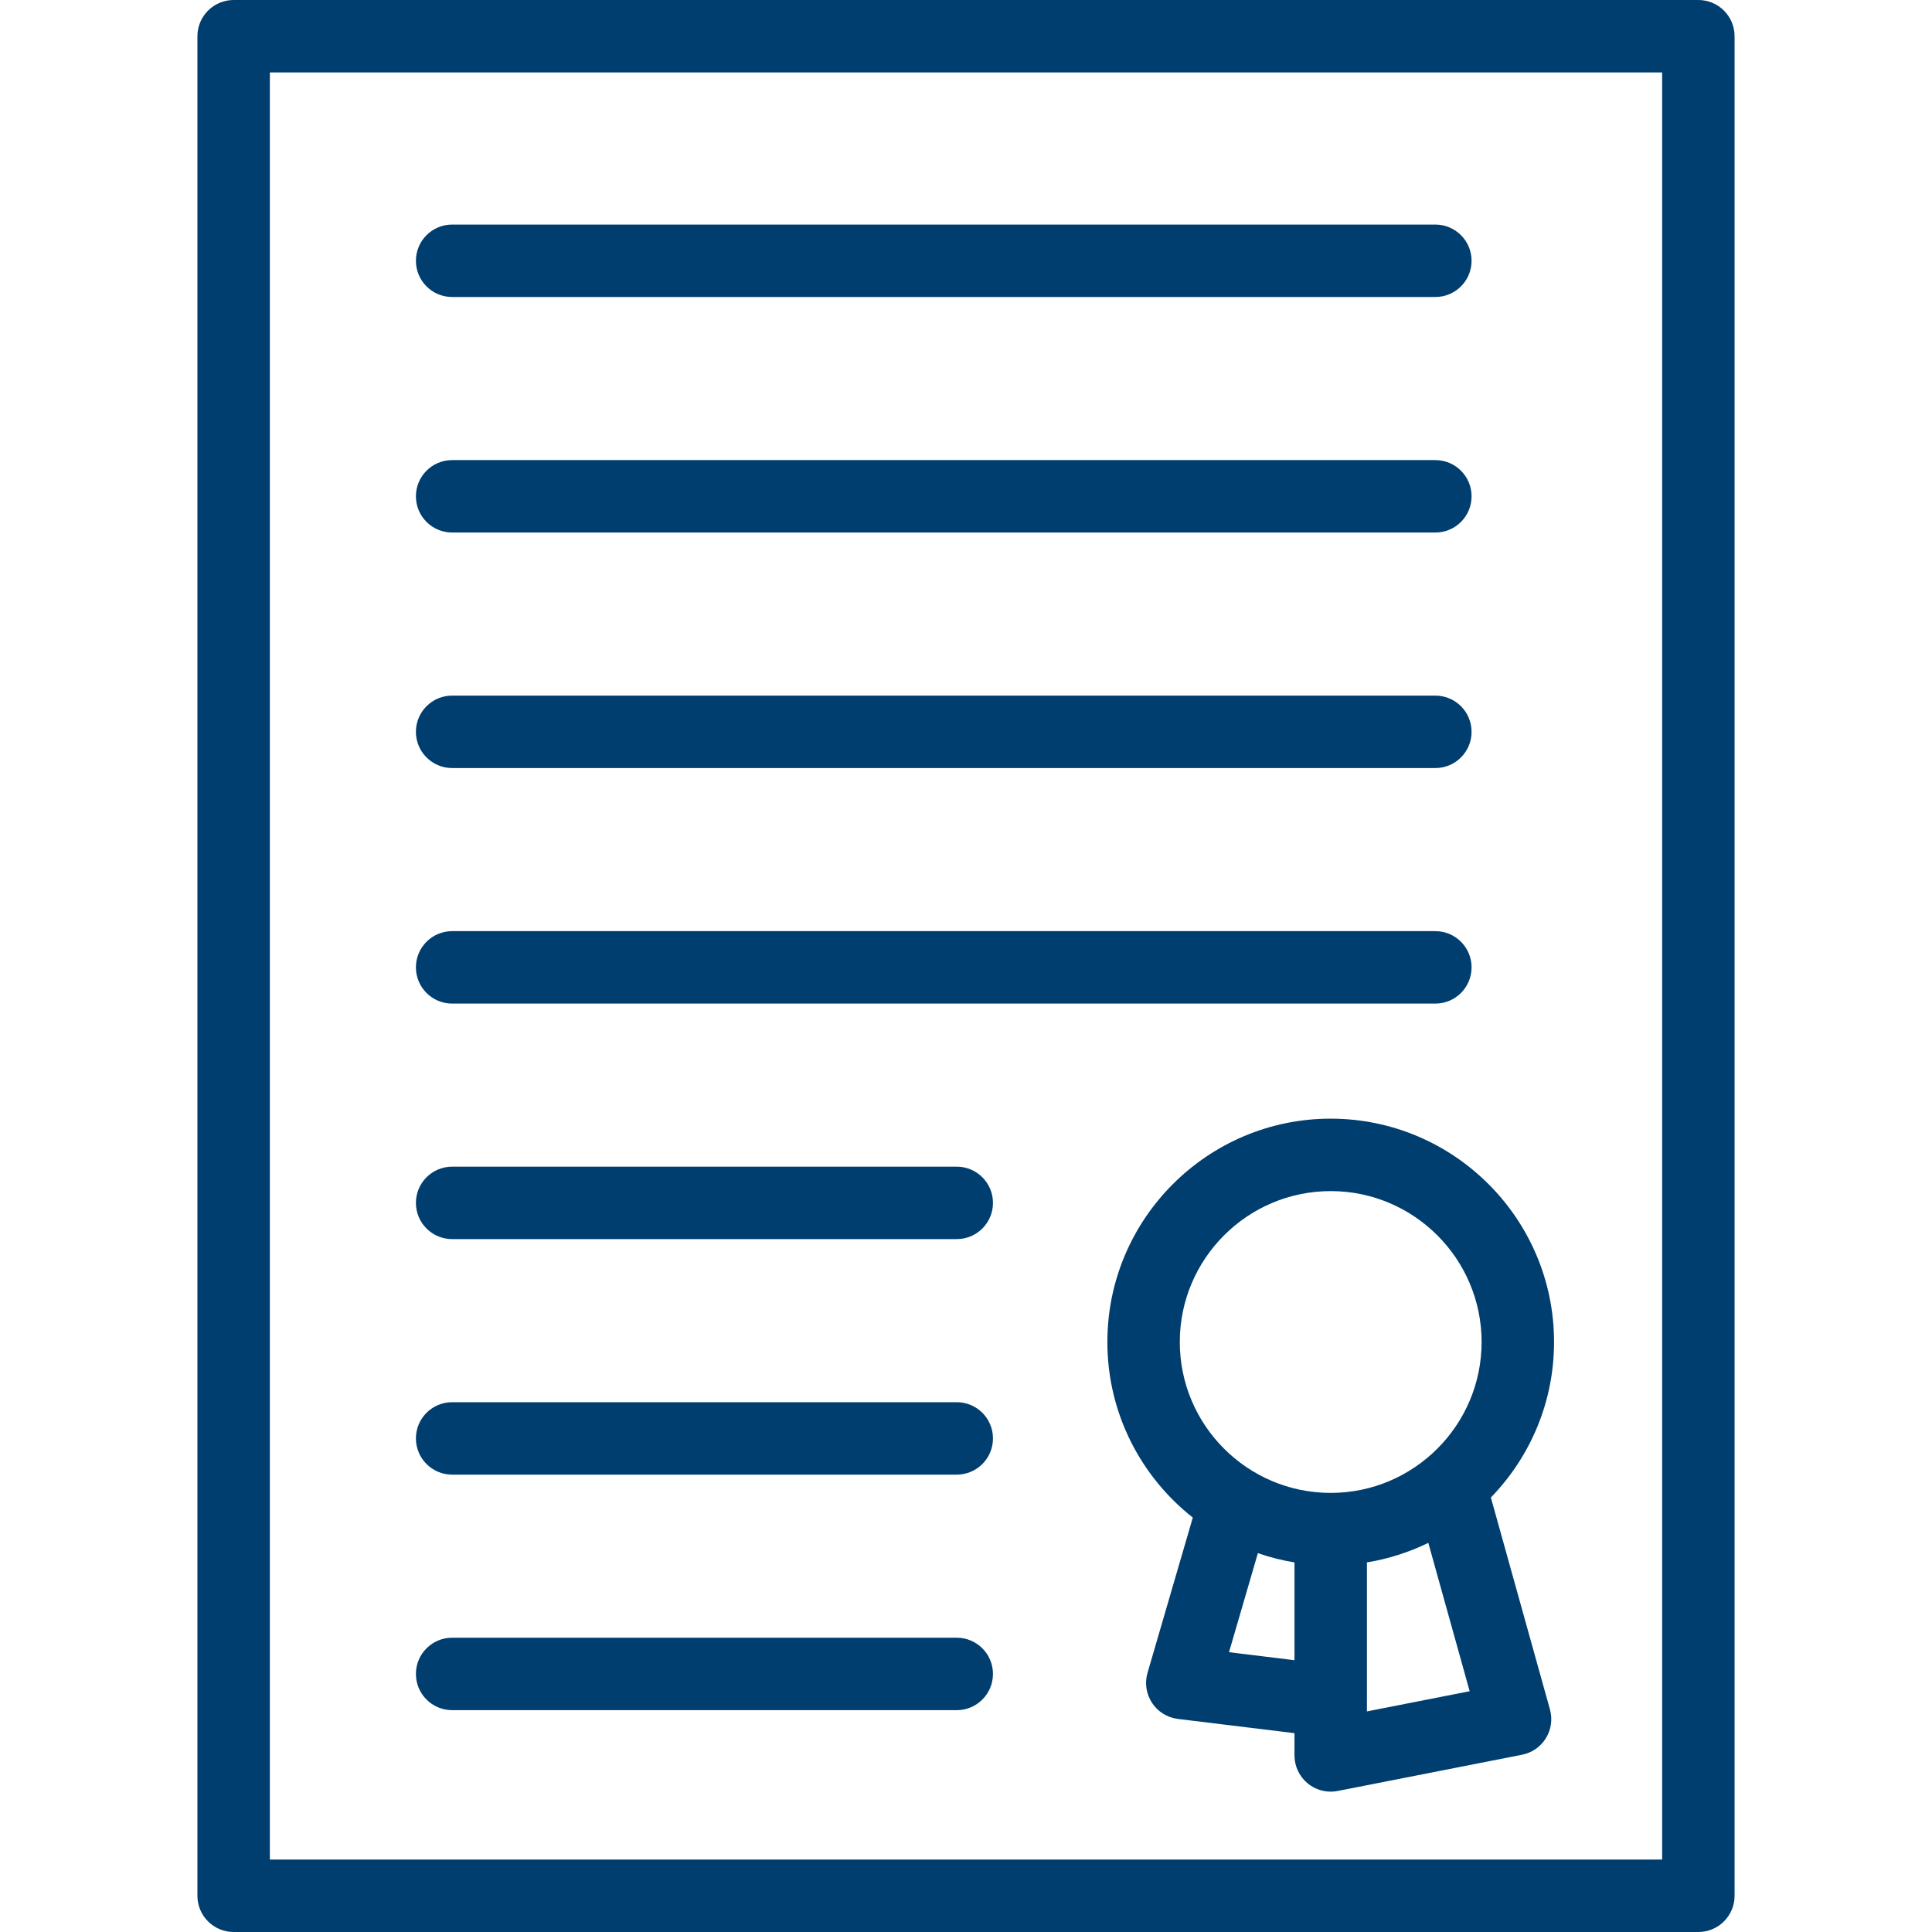 <?xml version="1.0"?>
<svg xmlns="http://www.w3.org/2000/svg" xmlns:xlink="http://www.w3.org/1999/xlink" version="1.1" id="Capa_1" x="0px" y="0px" viewBox="0 0 213.367 213.367" style="enable-background:new 0 0 213.367 213.367;" xml:space="preserve" width="512px" height="512px"><g><path d="M187.564,213.367H25.803c-2.209,0-4-1.791-4-4V4c0-2.209,1.791-4,4-4h161.761c2.209,0,4,1.791,4,4v205.367  C191.564,211.576,189.773,213.367,187.564,213.367z M29.803,205.367h153.761V8H29.803V205.367z M146.961,197.867  c-0.919,0-1.819-0.317-2.541-0.911c-0.924-0.76-1.459-1.893-1.459-3.089v-2.459l-12.875-1.571c-1.165-0.143-2.209-0.789-2.855-1.77  c-0.646-0.979-0.829-2.194-0.5-3.32l5-17.149c-5.742-4.521-9.435-11.531-9.435-19.389c0-13.601,11.065-24.666,24.666-24.666  c13.6,0,24.665,11.065,24.665,24.666c0,6.67-2.661,12.729-6.977,17.174l6.525,23.409c0.299,1.074,0.137,2.225-0.448,3.174  c-0.585,0.948-1.54,1.61-2.633,1.825l-20.36,4.001C147.476,197.843,147.218,197.867,146.961,197.867z M150.961,187.867v1.138  l11.346-2.229l-4.566-16.384c-2.11,1.029-4.387,1.767-6.779,2.158V187.867z M135.729,182.466l7.232,0.884v-10.8  c-1.39-0.228-2.741-0.571-4.043-1.022L135.729,182.466z M146.961,131.543c-9.189,0-16.666,7.477-16.666,16.666  s7.476,16.665,16.666,16.665c9.189,0,16.665-7.476,16.665-16.665S156.15,131.543,146.961,131.543z M105.662,188.867H49.933  c-2.209,0-4-1.791-4-4s1.791-4,4-4h55.729c2.209,0,4,1.791,4,4S107.871,188.867,105.662,188.867z M105.662,162.856H49.933  c-2.209,0-4-1.791-4-4s1.791-4,4-4h55.729c2.209,0,4,1.791,4,4S107.871,162.856,105.662,162.856z M105.662,136.845H49.933  c-2.209,0-4-1.791-4-4s1.791-4,4-4h55.729c2.209,0,4,1.791,4,4S107.871,136.845,105.662,136.845z M158.519,110.834H49.933  c-2.209,0-4-1.791-4-4s1.791-4,4-4h108.585c2.209,0,4,1.791,4,4S160.728,110.834,158.519,110.834z M158.519,84.822H49.933  c-2.209,0-4-1.791-4-4s1.791-4,4-4h108.585c2.209,0,4,1.791,4,4S160.728,84.822,158.519,84.822z M158.519,58.812H49.933  c-2.209,0-4-1.791-4-4s1.791-4,4-4h108.585c2.209,0,4,1.791,4,4S160.728,58.812,158.519,58.812z M158.519,32.8H49.933  c-2.209,0-4-1.791-4-4s1.791-4,4-4h108.585c2.209,0,4,1.791,4,4S160.728,32.8,158.519,32.8z" data-original="#000000" class="active-path" data-old_color="#000000" fill="#003E6F"/></g> </svg>
